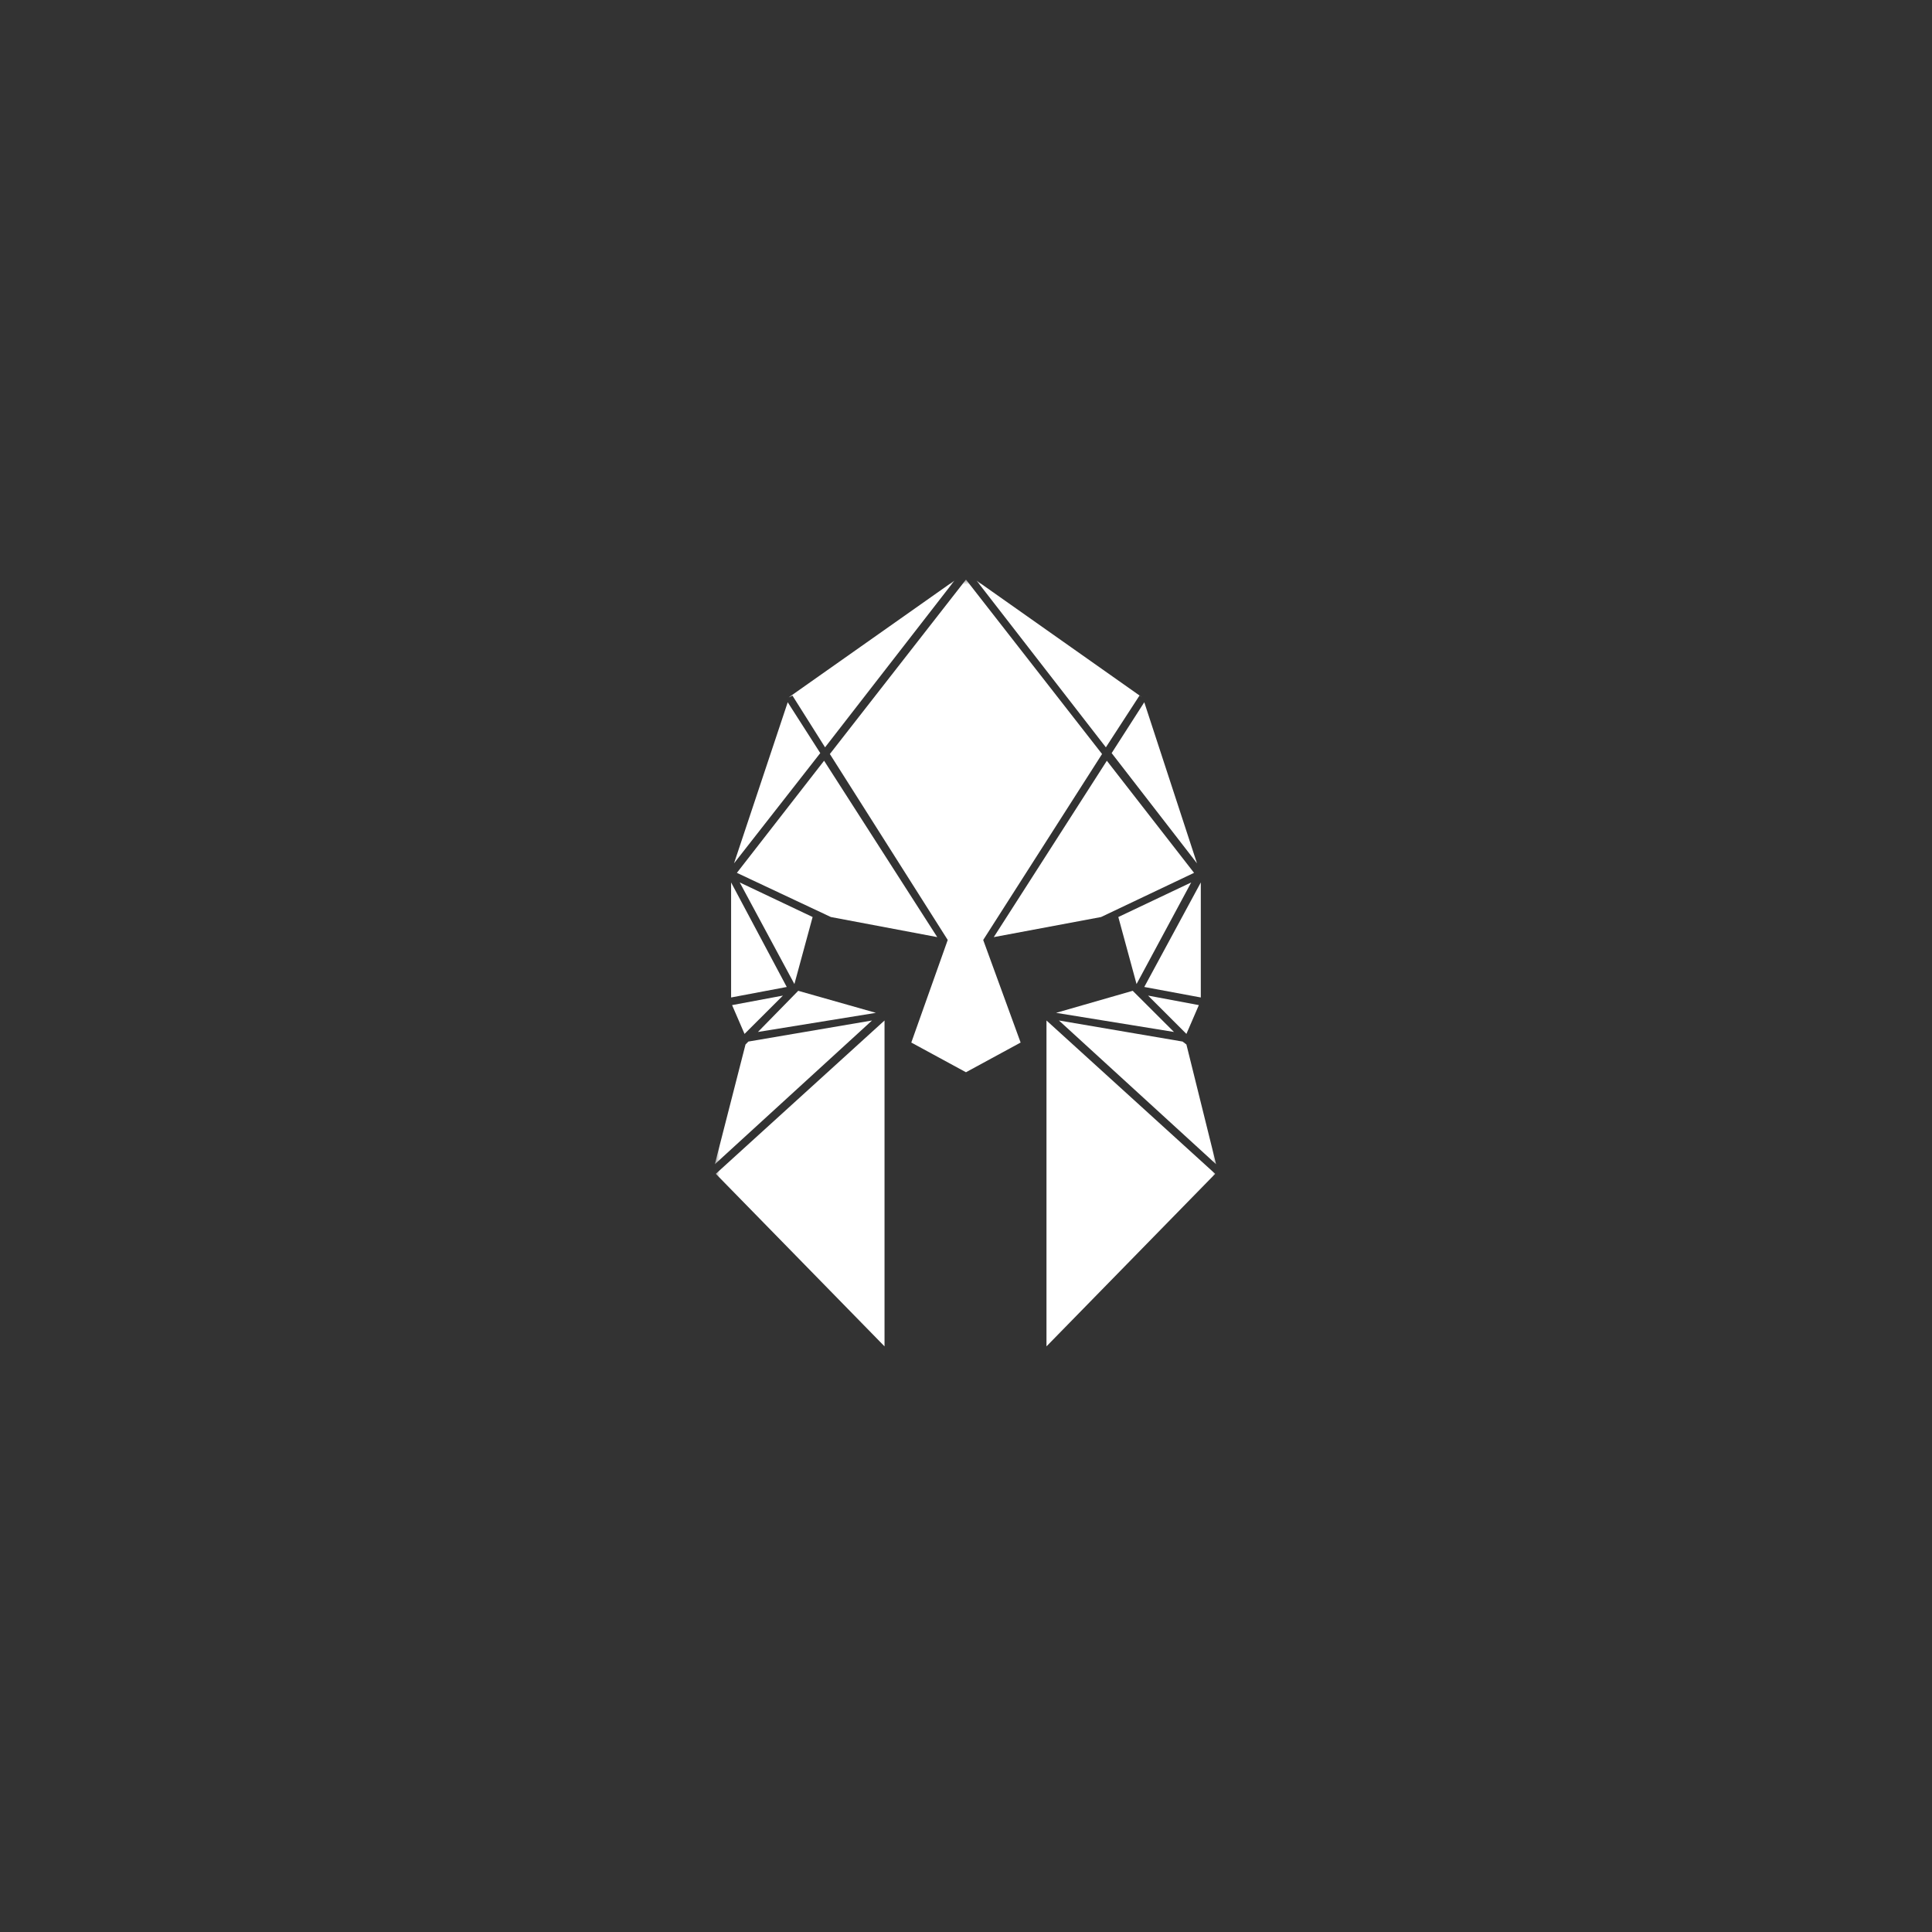 <svg xmlns="http://www.w3.org/2000/svg" width="200" height="200" fill="none"><rect width="100%" height="100%" fill="#333333" stroke="none"/><mask id="a" width="53" height="80" x="74" y="60" maskUnits="userSpaceOnUse" style="mask-type:luminance"><path fill="#fff" d="M74 60h52.211v80H74V60Z"/></mask><g fill="#fff" mask="url(#a)"><path d="m82.632 102.567-4.169 4.261 12.21-1.979-8.041-2.282ZM76.577 91.35l5.659 10.518 1.886-6.939-7.545-3.579Zm.892 16.472-.294.303L74 120.521l16.27-14.88-12.8 2.181Zm7.84-29.07-9.027 11.605 9.726 4.572 11.015 2.08L85.31 78.752Zm-8.235 28.278 3.974-3.966-5.263.985 1.289 2.981Zm4.471-34.332L75.987 89.37l8.927-11.41-3.369-5.263Zm3.865 4.665L98.808 60.1l-17.17 12.1.396-.193 3.376 5.356Zm6.156 62.012v-33.734l-17.465 15.873 17.465 17.861ZM75.684 91.35v11.908l5.76-1.087-5.76-10.82Zm41.575 11.217-7.933 2.282 12.202 1.979-4.269-4.261Zm.396-.699 5.659-10.518-7.546 3.58 1.887 6.938Zm5.162 6.257-.396-.303-12.8-2.181 16.27 14.88-3.074-12.396Z"/><path d="m101.781 97.305 12.303-19.25L99.996 60 85.907 78.055l12.202 19.25-3.772 10.619 5.659 3.074 5.659-3.074-3.874-10.619Z"/><path d="M114.581 78.752 102.876 97.01l11.107-2.08 9.625-4.573-9.027-11.604Zm9.524 25.297-5.255-.985 3.967 3.966 1.288-2.981Zm-.194-14.678-5.456-16.673-3.377 5.263 8.833 11.41Zm-5.953-17.364.294.194L101.09 60.1l13.39 17.263 3.478-5.356Zm-9.626 67.368 17.466-17.861-17.466-15.873v33.734Zm15.975-36.117V91.35l-5.852 10.821 5.852 1.087Z"/></g></svg>